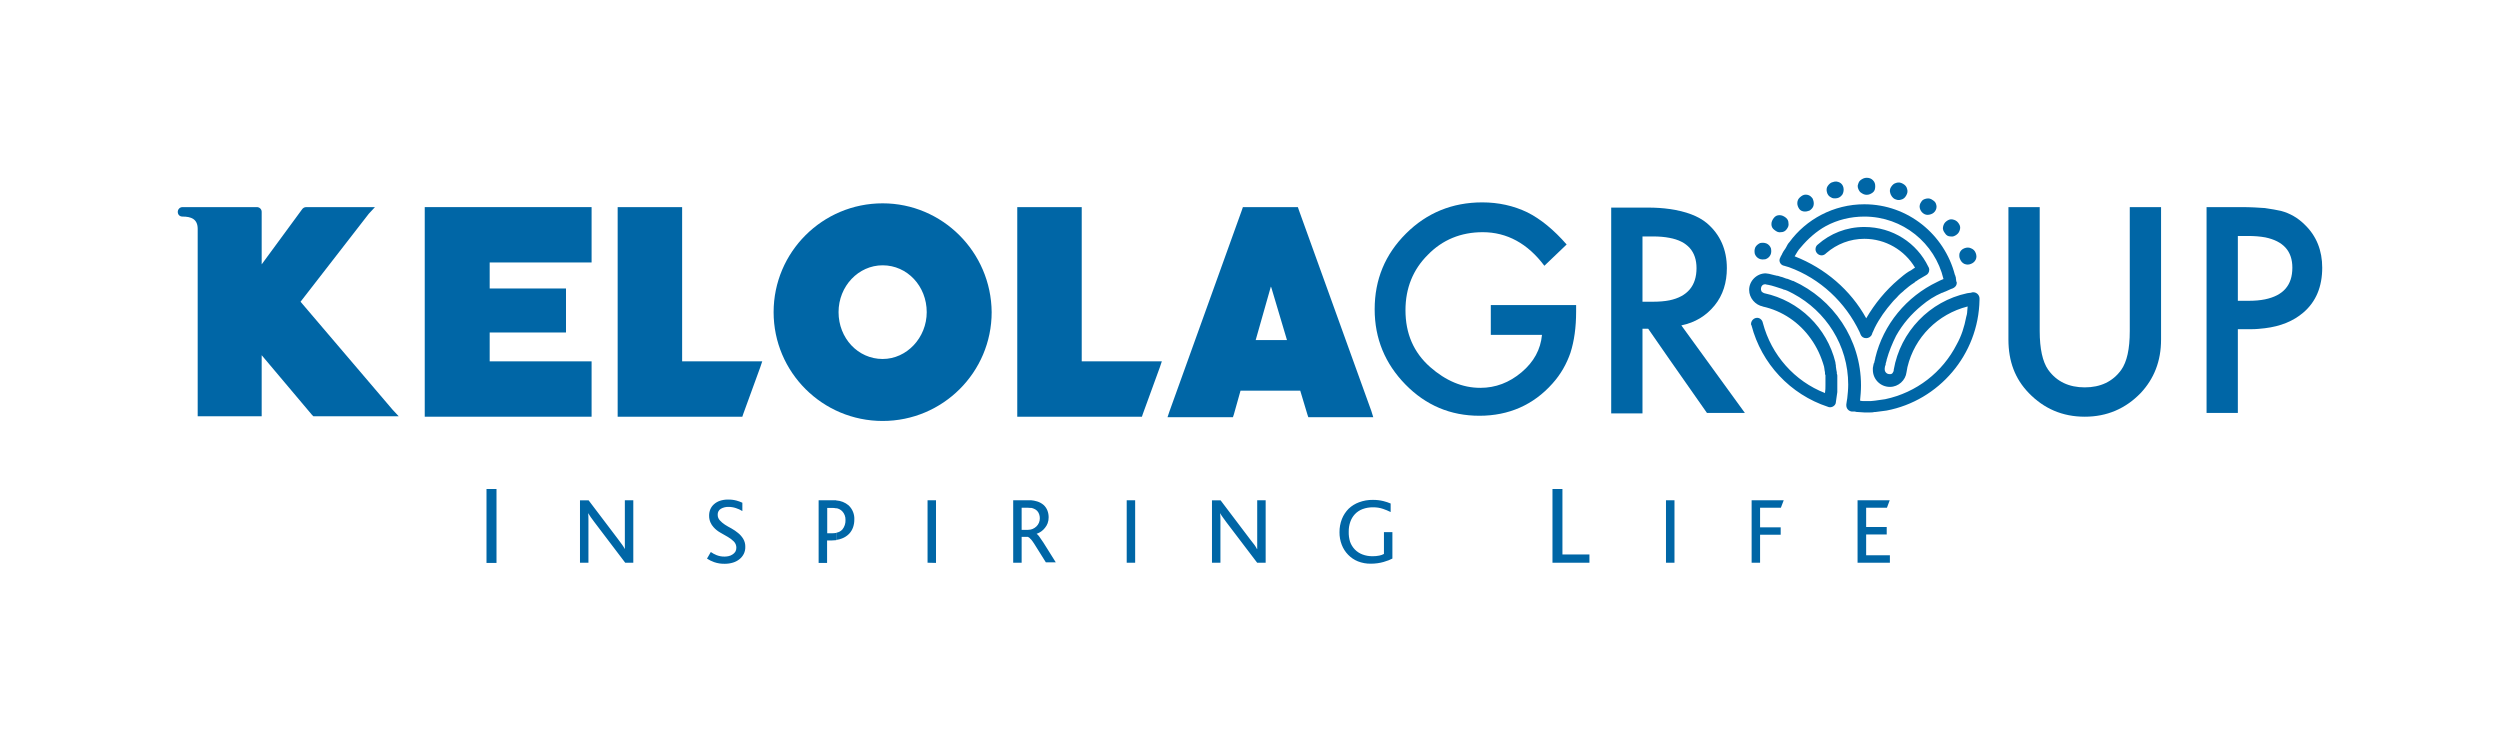 <svg xmlns="http://www.w3.org/2000/svg" width="900" height="267" viewBox="0 0 900 267" fill="none"><g clip-path="url(#clip0)"><g clip-path="url(#clip1)"><path d="M210.072 74.56H154.442H152.906V76.093V148.481V150.014H154.442H211.608H212.973V148.481V131.619V130.086H211.608H176.285V121.74V119.696H203.759V103.856H176.285V101.812V94.488H210.072H211.608H212.973V92.955V76.093V74.56H211.608H210.072Z" fill="#0066A6"></path><path d="M108.197 108.625L132.77 76.945L134.989 74.56H131.746H110.245C109.562 74.56 109.05 74.901 108.709 75.412L94.204 95.169V76.434V76.263C94.204 75.241 93.351 74.56 92.498 74.56H83.966H65.707C64.683 74.56 64 75.412 64 76.263C64 77.285 64.683 77.967 65.707 77.967C68.778 77.967 71.167 78.818 71.167 82.395V148.311V149.844H72.532H92.668H94.204V148.311V127.872L112.293 149.333L112.805 149.844H113.487H140.108H143.521L141.302 147.459L108.197 108.625Z" fill="#0066A6"></path><path d="M266.215 150.014H267.239L267.58 148.992L273.723 132.13L274.406 130.086H272.358H245.567V76.093V74.56H244.031H223.895H222.359V76.093V148.481V150.014H223.895H266.215Z" fill="#0066A6"></path><path d="M389.421 130.086V76.093V74.56H388.056H367.749H366.213V76.093V148.481V150.014H367.749H410.069H411.093L411.434 148.992L417.577 132.13L418.26 130.086H416.212H389.421Z" fill="#0066A6"></path><path d="M493.685 147.97L467.576 75.582L467.235 74.56H466.211H457.508H448.464H447.44L447.099 75.582L420.99 148.141L420.308 150.184H422.355H442.833H443.857L444.198 149.163L446.587 140.646H457.508H468.088L470.648 149.163L470.989 150.184H472.013H492.32H494.368L493.685 147.97ZM457.679 122.421H452.048L457.508 103.175L457.679 103.515L463.31 122.421H457.679Z" fill="#0066A6"></path><path d="M317.75 73.198C296.078 73.198 278.501 90.741 278.501 112.373C278.501 134.004 296.078 151.547 317.75 151.547C339.422 151.547 356.998 134.004 356.998 112.373C356.827 90.741 339.251 73.198 317.75 73.198ZM317.75 129.235C308.876 129.235 301.88 121.74 301.88 112.373C301.88 103.005 309.047 95.51 317.75 95.51C326.623 95.51 333.62 103.005 333.62 112.373C333.62 121.57 326.453 129.235 317.75 129.235Z" fill="#0066A6"></path><path d="M659.041 70.983C659.723 71.494 660.577 71.494 661.43 71.324C662.283 71.154 662.795 70.643 663.307 69.961C663.648 69.28 663.819 68.428 663.648 67.577C663.477 66.725 662.966 66.044 662.283 65.703C661.6 65.362 660.747 65.192 659.894 65.533C659.041 65.703 658.529 66.214 658.017 66.895C657.505 67.577 657.505 68.428 657.676 69.11C657.846 69.961 658.358 70.643 659.041 70.983Z" fill="#0066A6"></path><path d="M692.317 76.775C692.999 77.286 693.682 77.456 694.535 77.286C695.388 77.115 696.071 76.775 696.583 76.093C697.095 75.412 697.265 74.56 697.095 73.879C696.924 73.028 696.583 72.516 695.729 72.005C695.047 71.495 694.364 71.324 693.511 71.495C692.658 71.665 691.975 72.005 691.634 72.687C691.122 73.368 690.951 74.22 691.122 74.901C691.293 75.582 691.634 76.264 692.317 76.775Z" fill="#0066A6"></path><path d="M672.01 70.132C672.863 70.132 673.546 69.791 674.228 69.28C674.911 68.769 675.081 67.918 675.081 67.066C675.081 66.214 674.911 65.533 674.228 64.852C673.716 64.341 673.034 64 672.01 64C671.156 64 670.474 64.341 669.791 64.852C669.109 65.363 668.938 66.214 668.767 66.895C668.767 67.747 669.109 68.428 669.621 69.11C670.474 69.791 671.156 70.132 672.01 70.132Z" fill="#0066A6"></path><path d="M705.627 93.296C705.968 94.148 706.48 94.659 707.163 94.999C708.016 95.34 708.698 95.34 709.552 94.999C710.405 94.659 710.917 94.148 711.258 93.466C711.599 92.785 711.599 91.933 711.258 91.082C710.917 90.23 710.405 89.719 709.552 89.379C708.869 89.038 708.016 89.038 707.163 89.379C706.309 89.719 705.797 90.23 705.456 91.082C705.286 91.763 705.286 92.615 705.627 93.296Z" fill="#0066A6"></path><path d="M641.123 83.587C641.976 83.587 642.659 83.247 643.171 82.565C643.683 81.884 644.024 81.203 643.853 80.351C643.853 79.499 643.512 78.818 642.829 78.307C642.147 77.796 641.464 77.456 640.611 77.456C639.758 77.456 639.075 77.796 638.563 78.478C638.051 79.159 637.71 79.84 637.71 80.692C637.71 81.543 638.051 82.225 638.734 82.736C639.587 83.417 640.27 83.758 641.123 83.587Z" fill="#0066A6"></path><path d="M682.59 71.835C683.443 72.176 684.126 72.005 684.979 71.665C685.661 71.324 686.173 70.643 686.515 69.791C686.856 68.939 686.685 68.258 686.344 67.407C686.003 66.725 685.32 66.214 684.467 65.874C683.614 65.533 682.931 65.703 682.078 66.044C681.395 66.385 680.883 67.066 680.542 67.747C680.201 68.599 680.371 69.28 680.713 70.132C681.225 71.154 681.907 71.665 682.59 71.835Z" fill="#0066A6"></path><path d="M649.143 76.093C649.996 76.263 650.679 76.093 651.532 75.752C652.215 75.242 652.727 74.731 652.898 73.879C653.068 73.027 652.898 72.346 652.556 71.494C652.044 70.813 651.532 70.302 650.679 70.132C649.826 69.961 649.143 70.132 648.461 70.643C647.778 71.154 647.266 71.665 647.096 72.516C646.925 73.368 647.095 74.049 647.437 74.731C647.778 75.412 648.29 75.923 649.143 76.093Z" fill="#0066A6"></path><path d="M712.623 107.944C712.623 107.773 712.623 107.603 712.623 107.433C712.623 106.241 711.599 105.219 710.405 105.219C710.064 105.219 709.893 105.219 709.552 105.389C709.04 105.389 708.528 105.559 708.187 105.559C694.706 108.455 684.126 119.356 681.736 133.152V133.322C681.736 133.663 681.566 133.833 681.395 134.174C681.225 134.515 680.883 134.685 680.542 134.685C680.371 134.685 680.371 134.685 680.201 134.685C679.177 134.685 678.494 133.833 678.494 132.982C678.494 132.811 678.494 132.811 678.494 132.641C678.494 132.13 678.665 131.619 678.836 131.278C678.836 131.108 678.836 131.108 678.836 130.938C679.006 130.597 679.006 130.086 679.177 129.745V129.575C680.03 126.509 681.225 123.614 682.59 120.888C684.979 116.63 688.05 113.054 691.805 109.988C694.023 108.114 696.412 106.581 699.142 105.389C699.142 105.389 699.142 105.389 699.313 105.389C699.654 105.219 699.996 105.048 700.507 104.878C701.19 104.537 701.702 104.367 702.385 104.026C702.555 104.026 702.726 103.856 702.896 103.856C703.75 103.515 704.432 102.834 704.432 101.812C704.432 101.642 704.432 101.471 704.262 101.301C704.262 100.79 704.091 100.449 704.091 99.939C704.091 99.768 704.091 99.598 703.92 99.427C703.92 99.257 703.92 99.087 703.75 98.916C699.996 84.439 686.856 73.538 671.156 73.538C660.065 73.538 650.167 78.989 644.195 87.164C643.683 87.675 643.341 88.356 643 89.038C642.659 89.719 642.147 90.23 641.806 90.911C641.806 91.082 641.635 91.082 641.635 91.252C641.464 91.763 641.123 92.103 640.952 92.615C640.782 92.955 640.611 93.296 640.611 93.636C640.611 94.658 641.294 95.51 642.317 95.68C642.829 95.851 643.341 96.021 644.024 96.191C655.286 100.279 664.331 108.795 669.45 119.526C669.621 119.867 669.621 120.037 669.791 120.378C670.133 121.229 670.815 121.74 671.839 121.74C672.692 121.74 673.546 121.229 673.887 120.378C674.057 120.037 674.057 119.696 674.228 119.526C674.399 119.015 674.74 118.504 674.911 117.993C676.617 114.586 678.836 111.521 681.225 108.795C681.907 107.944 682.76 107.262 683.443 106.411C683.955 105.9 684.467 105.389 685.149 104.878C685.32 104.708 685.32 104.708 685.491 104.537C686.685 103.515 687.709 102.664 689.074 101.812C689.245 101.642 689.416 101.642 689.416 101.471C690.098 101.131 690.61 100.62 691.293 100.279C691.975 99.939 692.658 99.427 693.34 99.087C694.023 98.746 694.535 98.065 694.535 97.043C694.535 96.702 694.364 96.191 694.194 96.021C690.098 87.505 681.395 81.714 671.156 81.714C664.672 81.714 658.87 84.098 654.433 88.016C653.921 88.356 653.58 89.038 653.58 89.719C653.58 90.911 654.604 91.933 655.798 91.933C656.481 91.933 656.993 91.593 657.505 91.082C661.259 87.845 666.037 85.972 671.156 85.972C678.836 85.972 685.661 90.06 689.416 96.362C688.733 96.702 688.221 97.213 687.538 97.554C687.368 97.554 687.368 97.724 687.197 97.724C685.832 98.576 684.637 99.598 683.443 100.62C678.836 104.537 674.911 109.306 671.839 114.586C666.208 104.367 656.993 96.532 646.072 92.274C646.413 91.763 646.754 91.082 647.096 90.571C647.437 90.06 647.778 89.549 648.29 89.038C650.85 85.972 653.921 83.247 657.334 81.373C661.43 79.159 666.208 77.966 671.156 77.966C684.979 77.966 696.583 87.505 699.654 100.449C699.313 100.62 698.801 100.79 698.46 100.96C698.118 101.131 697.777 101.301 697.436 101.471C686.344 106.751 677.982 116.801 675.081 128.894V129.064C674.911 129.575 674.911 129.916 674.74 130.427C674.74 130.597 674.74 130.767 674.569 130.767C674.399 131.278 674.399 131.789 674.228 132.471C674.228 132.641 674.228 132.811 674.228 133.152C674.228 136.558 676.958 139.284 680.371 139.284C683.443 139.284 686.003 136.899 686.344 134.004C686.515 133.322 686.515 132.811 686.685 132.13C689.245 121.399 697.607 113.054 708.357 110.328C708.357 111.01 708.187 111.521 708.187 112.202V112.372C708.187 112.883 708.016 113.394 707.845 114.075C707.163 117.652 706.139 120.888 704.432 123.954C699.313 134.004 689.927 141.328 678.665 143.712C677.47 143.882 676.276 144.053 675.081 144.223C674.569 144.223 674.057 144.393 673.375 144.393H673.204C672.522 144.393 672.01 144.393 671.327 144.393C670.815 144.393 670.133 144.393 669.621 144.223C669.791 142.52 669.962 140.646 669.962 138.773C669.962 122.081 659.894 107.603 645.56 101.131C645.56 101.131 645.56 101.131 645.389 101.131C644.877 100.96 644.195 100.62 643.683 100.449C643.512 100.449 643.341 100.279 643 100.279C642.488 100.109 642.147 99.939 641.635 99.768C641.464 99.768 641.123 99.598 640.952 99.598C640.44 99.427 640.099 99.257 639.587 99.257C639.416 99.257 639.246 99.087 638.905 99.087C638.222 98.916 637.539 98.746 636.857 98.576C636.516 98.576 636.004 98.406 635.662 98.406C632.42 98.406 629.69 101.131 629.69 104.367C629.69 107.262 631.908 109.817 634.638 110.328C634.638 110.328 634.638 110.328 634.468 110.328C641.635 111.861 647.778 116.119 651.874 121.91C654.092 124.976 655.628 128.383 656.652 131.96C656.652 132.3 656.822 132.641 656.822 132.982V133.152C656.822 133.493 656.993 133.663 656.993 134.004C656.993 134.174 656.993 134.344 656.993 134.344C656.993 134.515 656.993 134.855 657.164 135.025C657.164 135.196 657.164 135.366 657.164 135.536C657.164 135.707 657.164 135.877 657.164 136.218C657.164 136.388 657.164 136.729 657.164 136.899C657.164 137.069 657.164 137.24 657.164 137.41C657.164 137.751 657.164 138.262 657.164 138.602C657.164 139.624 657.164 140.476 656.993 141.498C646.072 137.24 637.71 127.872 634.638 116.29C634.468 115.268 633.615 114.416 632.591 114.416C631.396 114.416 630.372 115.438 630.372 116.63C630.372 116.801 630.372 116.971 630.543 117.141C634.126 130.938 644.536 142.009 658.017 146.437C658.358 146.608 658.529 146.608 658.87 146.608C659.894 146.608 660.918 145.756 660.918 144.734C661.088 143.542 661.259 142.349 661.43 141.157C661.43 140.987 661.43 140.646 661.43 140.476C661.43 140.306 661.43 140.135 661.43 139.965C661.43 139.454 661.43 139.113 661.43 138.602C661.43 138.091 661.43 137.751 661.43 137.24C661.43 137.069 661.43 136.899 661.43 136.729C661.43 136.388 661.43 136.218 661.43 135.877C661.43 135.707 661.43 135.536 661.43 135.366C661.43 135.025 661.43 134.855 661.259 134.515C661.259 134.344 661.259 134.174 661.259 134.004C661.259 133.663 661.088 133.493 661.088 133.152C661.088 132.811 660.918 132.3 660.918 131.96C660.918 131.789 660.918 131.789 660.918 131.619C660.918 131.278 660.747 130.938 660.747 130.597C660.747 130.597 660.747 130.597 660.747 130.427C657.676 117.993 647.778 108.284 635.15 105.559C635.15 105.559 634.638 105.389 634.297 105.048L634.126 104.878C634.126 104.878 634.126 104.878 634.126 104.708C634.126 104.708 634.126 104.537 633.956 104.537C633.956 104.537 633.956 104.537 633.956 104.367C633.956 104.197 633.956 104.197 633.956 104.026C633.956 103.856 633.956 103.856 633.956 103.686C634.126 102.834 634.638 102.323 635.492 102.323C635.662 102.323 636.004 102.493 636.174 102.493H636.345C638.222 102.834 639.928 103.515 641.635 104.026C641.976 104.197 642.317 104.367 642.659 104.367C643.683 104.708 644.536 105.219 645.56 105.73C657.334 112.032 665.355 124.295 665.355 138.432C665.355 140.135 665.184 141.838 665.013 143.371C664.843 144.053 664.843 144.734 664.672 145.586C664.672 145.756 664.672 145.756 664.672 145.926C664.672 147.119 665.525 147.97 666.549 148.141C666.72 148.141 666.89 148.141 667.061 148.141C667.573 148.141 667.914 148.141 668.426 148.311H668.597C669.45 148.311 670.303 148.481 671.156 148.481C671.839 148.481 672.522 148.481 673.204 148.481C673.716 148.481 674.228 148.481 674.911 148.311C675.081 148.311 675.081 148.311 675.252 148.311C676.617 148.141 677.812 147.97 679.177 147.8C697.948 144.223 712.282 127.701 712.623 107.944Z" fill="#0066A6"></path><path d="M633.273 93.126C633.956 93.466 634.809 93.466 635.662 93.296C636.515 92.955 637.027 92.444 637.369 91.763C637.71 91.082 637.71 90.23 637.539 89.379C637.198 88.527 636.686 88.016 636.004 87.675C635.15 87.335 634.468 87.335 633.615 87.505C632.932 87.846 632.249 88.357 631.908 89.038C631.567 89.889 631.567 90.571 631.737 91.422C632.079 92.274 632.591 92.785 633.273 93.126Z" fill="#0066A6"></path><path d="M702.214 85.12C703.067 85.291 703.75 84.95 704.432 84.439C705.115 83.928 705.456 83.247 705.627 82.395C705.798 81.543 705.456 80.862 704.944 80.181C704.432 79.5 703.75 79.159 702.897 78.989C702.043 78.818 701.361 79.159 700.678 79.67C699.996 80.181 699.654 80.862 699.484 81.714C699.313 82.566 699.654 83.247 700.166 83.928C700.678 84.78 701.361 85.12 702.214 85.12Z" fill="#0066A6"></path><path d="M536.688 120.548H555.118C554.606 125.828 552.217 130.257 547.78 134.004C543.343 137.751 538.394 139.624 532.934 139.624C526.449 139.624 520.477 137.07 514.845 132.13C508.873 126.85 505.972 120.037 505.972 111.691C505.972 103.686 508.702 97.043 513.992 91.763C519.282 86.313 525.937 83.587 533.787 83.587C542.49 83.587 549.998 87.675 555.971 95.68L563.991 88.016C559.384 82.736 554.606 78.818 549.828 76.434C544.879 74.049 539.418 72.857 533.616 72.857C522.866 72.857 513.651 76.604 506.142 84.098C498.634 91.593 494.88 100.62 494.88 111.35C494.88 121.911 498.634 130.938 505.972 138.432C513.31 145.926 522.183 149.674 532.593 149.674C543.173 149.674 552.046 145.756 558.872 138.092C561.944 134.685 563.991 130.938 565.356 127.02C566.722 122.762 567.404 117.823 567.404 112.202V109.818H536.688V120.548Z" fill="#0066A6"></path><path d="M605.287 117.141C610.236 116.119 614.161 113.735 617.233 109.988C620.304 106.241 621.669 101.642 621.669 96.532C621.669 89.889 619.28 84.439 614.502 80.351C611.431 77.796 606.994 76.093 601.021 75.241C598.632 74.901 596.072 74.731 593.172 74.731H580.032V148.822H591.294V118.334H593.342L601.021 129.405L614.502 148.652H628.154L605.287 117.141ZM594.878 108.625H591.294V85.12H595.219C597.267 85.12 599.315 85.291 601.021 85.631C607.506 86.824 610.748 90.571 610.748 96.532C610.748 102.834 607.506 106.752 601.021 108.114C599.315 108.455 597.267 108.625 594.878 108.625Z" fill="#0066A6"></path><path d="M766.718 119.185C766.718 125.658 765.694 130.256 763.646 133.152C760.575 137.41 756.138 139.454 750.507 139.454C744.875 139.454 740.439 137.41 737.367 133.152C735.319 130.256 734.295 125.487 734.295 119.185V74.56H723.033V122.251C723.033 130.086 725.422 136.388 730.371 141.498C735.831 147.119 742.486 150.014 750.507 150.014C758.527 150.014 765.182 147.119 770.643 141.498C775.421 136.388 777.981 130.086 777.981 122.251V74.56H766.718V119.185Z" fill="#0066A6"></path><path d="M829.686 80.862C827.297 78.478 824.396 76.774 821.154 75.923C819.618 75.582 817.741 75.241 815.352 74.901C812.963 74.73 810.232 74.56 806.99 74.56H794.362V148.652H805.625V118.504H810.744C812.28 118.504 813.816 118.334 815.352 118.163C820.983 117.482 825.59 115.608 829.174 112.543C833.781 108.625 836 103.175 836 96.362C836 90.23 833.952 84.95 829.686 80.862ZM815.352 107.773C813.645 108.114 811.768 108.284 809.72 108.284H805.625V84.95H809.379C811.598 84.95 813.645 85.12 815.522 85.461C822.007 86.823 825.249 90.4 825.249 96.362C825.249 102.664 822.007 106.411 815.352 107.773Z" fill="#0066A6"></path></g><path d="M371.064 194.117V190.635L371.742 190.421C372.244 190.208 372.704 189.906 373.097 189.53C373.49 189.158 373.799 188.708 374.007 188.209C374.232 187.689 374.345 187.126 374.337 186.559C374.34 186.064 374.256 185.573 374.089 185.107C373.933 184.646 373.679 184.224 373.345 183.869C372.959 183.499 372.496 183.218 371.99 183.044C371.692 182.931 371.381 182.853 371.064 182.813V180.074C371.856 180.132 372.638 180.281 373.395 180.52C374.268 180.786 375.074 181.236 375.759 181.84C376.341 182.394 376.793 183.07 377.081 183.82C377.367 184.586 377.512 185.396 377.511 186.213C377.524 186.949 377.401 187.682 377.148 188.374C376.923 188.974 376.599 189.532 376.189 190.025C375.805 190.524 375.348 190.963 374.833 191.328C374.326 191.687 373.769 191.971 373.18 192.17C373.546 192.428 373.86 192.753 374.106 193.127C374.519 193.671 375.015 194.397 375.594 195.288C376.172 196.18 376.85 197.236 377.594 198.473L380.074 202.434H376.503C374.701 199.529 373.296 197.269 372.271 195.685C371.792 194.958 371.395 194.397 371.048 194.034L371.064 194.117ZM408.656 202.582V180.091H405.614V202.582H408.656ZM455.637 202.582V180.091H452.595V194.661C452.595 195.222 452.595 195.751 452.595 196.312C452.595 196.873 452.595 197.236 452.595 197.665H452.513C452.261 197.157 451.968 196.672 451.637 196.213C451.273 195.707 450.722 194.997 449.983 194.084L439.42 180.124H436.312V202.582H439.354V187.516C439.365 186.585 439.326 185.654 439.238 184.728V184.728C439.507 185.222 439.811 185.696 440.147 186.147C440.495 186.642 440.974 187.285 441.553 188.077L452.579 202.582H455.637ZM501.263 201.064V191.559H498.221V199.414C497.706 199.7 497.148 199.901 496.568 200.008C495.763 200.173 494.943 200.25 494.121 200.239C492.886 200.259 491.657 200.046 490.501 199.612C489.465 199.228 488.528 198.619 487.757 197.83C486.983 197.03 486.391 196.073 486.021 195.024C485.659 193.838 485.497 192.6 485.542 191.361C485.528 190.177 485.718 188.999 486.104 187.879C486.455 186.85 487.018 185.906 487.757 185.107C488.525 184.295 489.47 183.668 490.518 183.275C491.739 182.826 493.034 182.608 494.336 182.632C495.544 182.616 496.746 182.805 497.89 183.193C498.83 183.509 499.747 183.89 500.635 184.332V181.262C499.783 180.901 498.904 180.609 498.006 180.388C496.767 180.089 495.495 179.945 494.22 179.959C492.528 179.935 490.847 180.226 489.261 180.817C487.879 181.323 486.614 182.104 485.542 183.11C484.482 184.169 483.65 185.433 483.095 186.823C482.499 188.348 482.202 189.972 482.219 191.609C482.2 193.148 482.475 194.677 483.029 196.114C483.536 197.45 484.313 198.669 485.31 199.694C486.306 200.733 487.512 201.549 488.848 202.087C490.316 202.663 491.883 202.949 493.46 202.929C494.278 202.933 495.096 202.878 495.907 202.764C496.649 202.661 497.384 202.507 498.105 202.302C498.766 202.104 499.378 201.906 499.924 201.691C500.469 201.477 500.916 201.262 501.296 201.064H501.263ZM558.89 202.582H572.197V199.612H562.477V176.048H558.89V202.582ZM602.813 202.582V180.091H599.755V202.582H602.813ZM642.157 180.091H630.585V202.582H633.627V192.516H641.049V189.843H633.627V182.78H641.115L642.14 180.091H642.157ZM680.36 202.582V199.892H671.813V192.417H679.219V189.711H671.813V182.78H679.302L680.294 180.091H668.722V202.582H680.36ZM371.064 180.124V182.863C370.686 182.808 370.305 182.781 369.924 182.78H367.791V190.751H370.023C370.373 190.747 370.722 190.708 371.064 190.635V194.117C370.815 193.746 370.465 193.454 370.056 193.275H367.791V202.582H364.749V180.091H369.824C370.254 180.091 370.651 180.091 371.015 180.091L371.064 180.124ZM301.105 194.397V191.774C301.939 191.641 302.704 191.228 303.27 190.602C304.041 189.634 304.434 188.421 304.378 187.186C304.4 186.604 304.305 186.024 304.097 185.48C303.89 184.935 303.575 184.438 303.171 184.018C302.604 183.464 301.885 183.09 301.105 182.945V180.157C302.707 180.269 304.234 180.881 305.469 181.906C306.183 182.572 306.74 183.389 307.101 184.296C307.461 185.204 307.615 186.179 307.552 187.153C307.552 188.063 307.401 188.966 307.106 189.827C306.798 190.706 306.308 191.51 305.667 192.186C304.951 192.908 304.089 193.471 303.138 193.836C302.487 194.101 301.803 194.279 301.105 194.364V194.397ZM336.961 202.648V180.091H333.919V202.582L336.961 202.648ZM175.138 202.648H178.742V176.048H175.138V202.582V202.648ZM301.105 180.223V183.011C300.563 182.887 300.007 182.832 299.452 182.846H297.799V191.972H299.633C300.111 191.973 300.587 191.929 301.055 191.84V194.463C300.507 194.531 299.955 194.564 299.402 194.562H297.749V202.648H294.707V180.091H299.667C300.101 180.065 300.538 180.065 300.973 180.091L301.105 180.223ZM227.988 202.582V180.091H224.946V194.661C224.946 195.222 224.946 195.751 224.946 196.312C224.946 196.873 224.946 197.236 224.946 197.665C224.682 197.161 224.384 196.676 224.054 196.213C223.69 195.701 223.161 194.991 222.483 194.084L211.903 180.124H208.795V202.582H211.837V187.516C211.837 186.411 211.837 185.47 211.738 184.728C212.013 185.218 212.317 185.692 212.647 186.147C212.994 186.642 213.474 187.285 214.069 188.077L225.078 202.582H227.988ZM268.307 196.889C268.339 195.87 268.081 194.863 267.563 193.985C267.081 193.193 266.466 192.489 265.745 191.906C264.998 191.283 264.196 190.731 263.348 190.256C262.472 189.81 261.695 189.331 260.951 188.869C260.276 188.425 259.66 187.899 259.116 187.302C258.622 186.755 258.356 186.041 258.372 185.305C258.346 184.877 258.438 184.451 258.64 184.072C258.841 183.694 259.143 183.378 259.513 183.16C260.338 182.694 261.275 182.46 262.224 182.483C263.14 182.476 264.05 182.621 264.918 182.912C265.738 183.169 266.521 183.53 267.249 183.985V180.982C266.568 180.661 265.86 180.401 265.133 180.206C264.125 179.942 263.084 179.82 262.042 179.843C261.065 179.836 260.094 179.986 259.165 180.289C258.378 180.553 257.653 180.974 257.033 181.526C256.462 182.032 256.01 182.657 255.711 183.358C255.418 184.075 255.272 184.844 255.281 185.619C255.265 186.457 255.429 187.29 255.76 188.061C256.041 188.712 256.433 189.309 256.917 189.827C257.614 190.601 258.435 191.253 259.347 191.757C260.273 192.269 261.166 192.797 262.025 193.292C262.819 193.742 263.547 194.297 264.191 194.942C264.485 195.242 264.716 195.599 264.869 195.99C265.022 196.381 265.095 196.799 265.084 197.219C265.092 197.723 264.96 198.22 264.703 198.655C264.434 199.047 264.085 199.379 263.678 199.628C263.26 199.903 262.795 200.099 262.306 200.206C261.83 200.318 261.341 200.373 260.852 200.371C259.844 200.389 258.843 200.204 257.909 199.826C257.196 199.537 256.519 199.166 255.892 198.721L254.52 201.097C255.322 201.619 256.182 202.045 257.083 202.368C258.326 202.796 259.636 202.997 260.951 202.962C261.942 202.968 262.929 202.823 263.877 202.533C264.725 202.277 265.516 201.863 266.208 201.311C266.858 200.793 267.388 200.14 267.762 199.397C268.144 198.618 268.331 197.757 268.307 196.889V196.889Z" fill="#0066A6"></path></g><defs><clipPath id="clip0"><rect width="900" height="266.966" fill="white"></rect></clipPath><clipPath id="clip1"><rect width="772" height="87.377" fill="white" transform="translate(64 64)"></rect></clipPath></defs></svg>